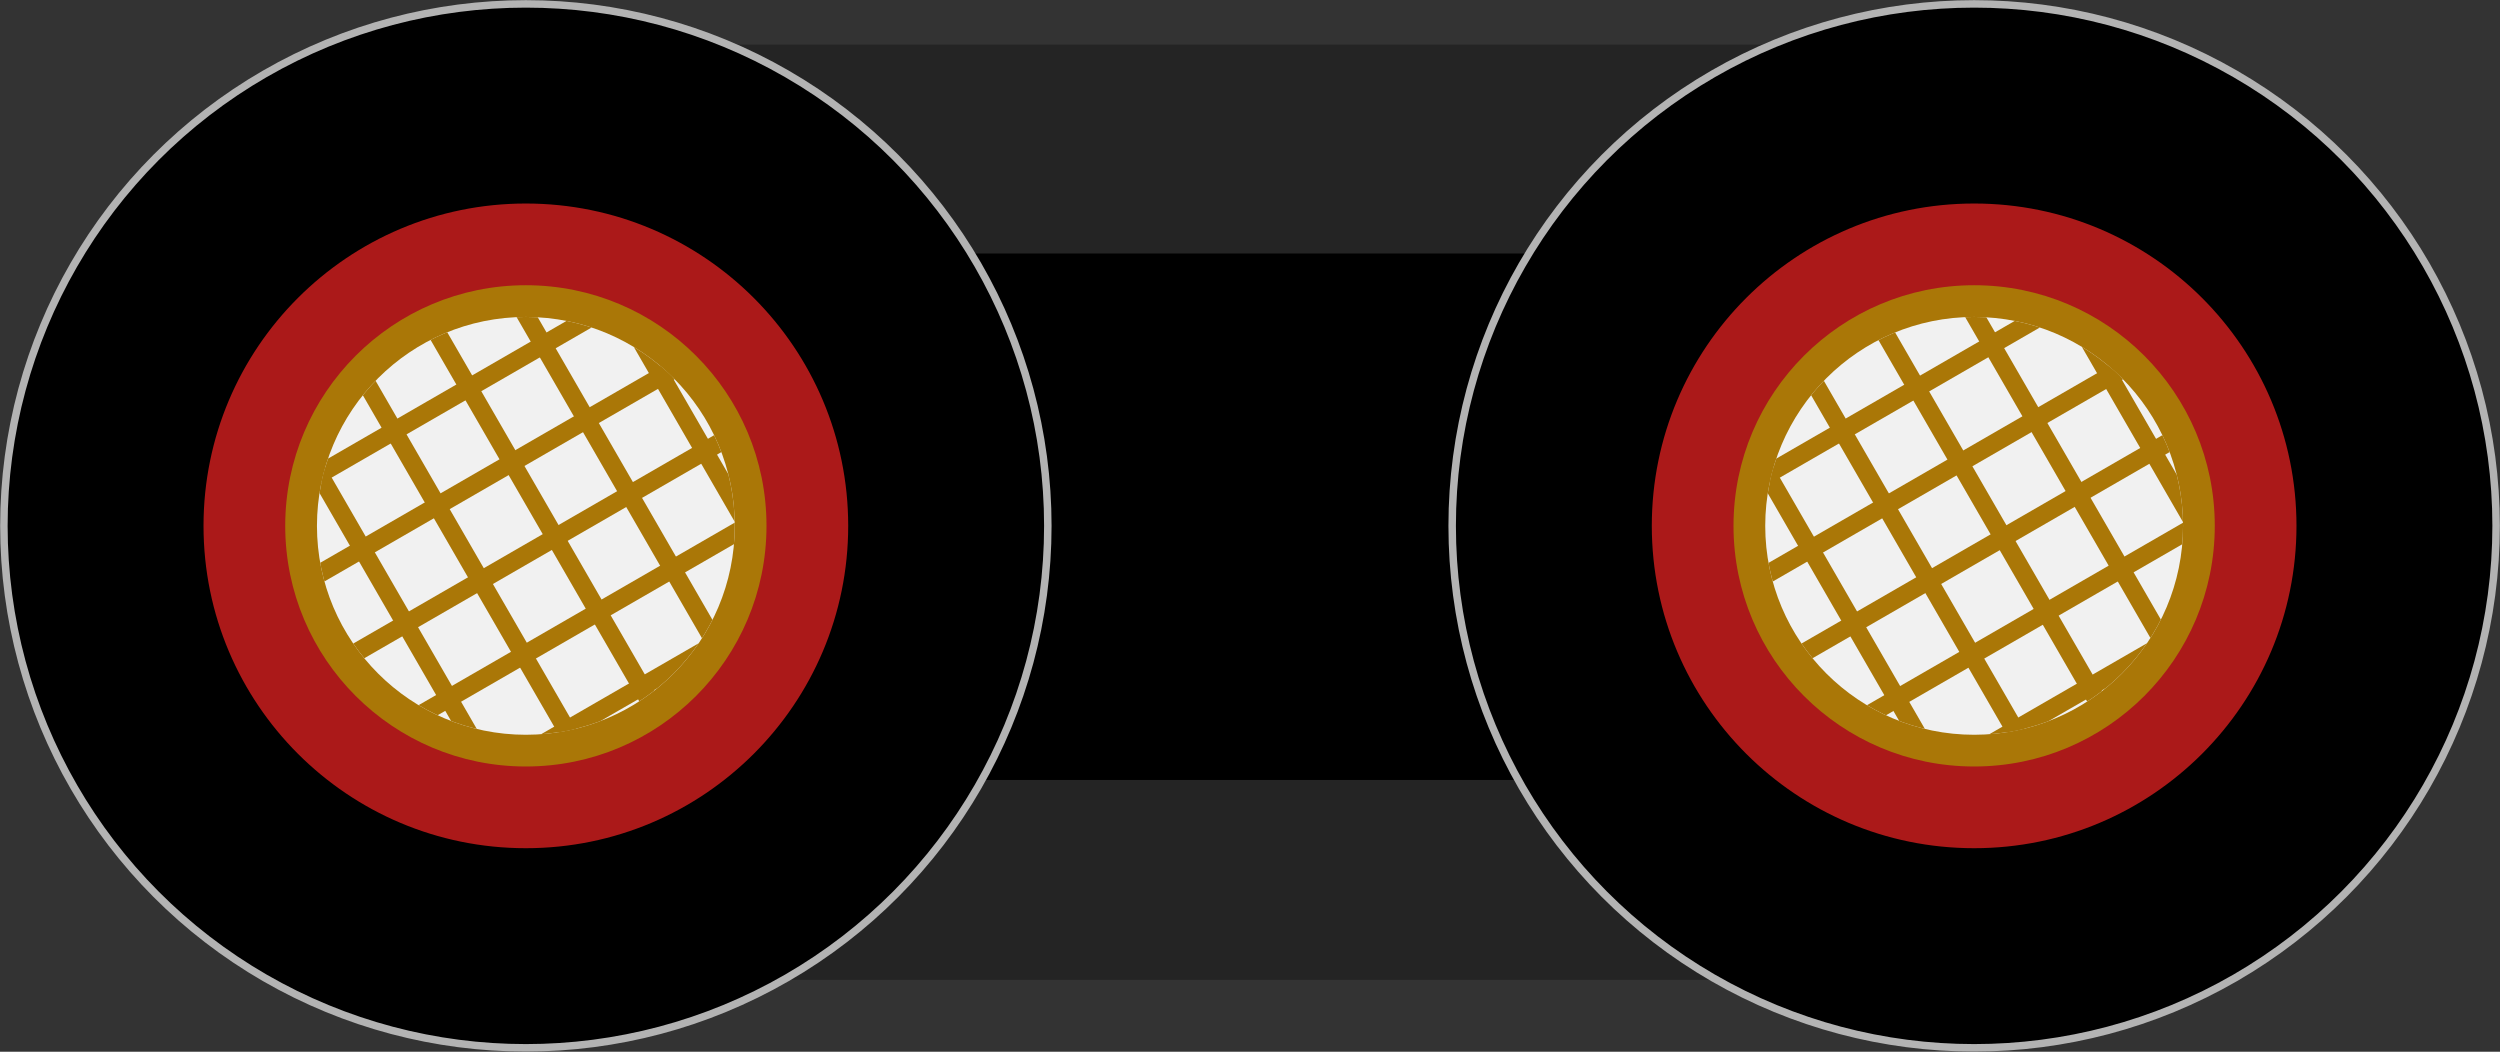 <svg id="svg5190" xmlns="http://www.w3.org/2000/svg" xmlns:xlink="http://www.w3.org/1999/xlink" viewBox="0 0 83.53 35.14">
  <rect x="0" y="0" width="83.53" height="35.14" fill="#333333" stroke="none"/>
  <defs>
    <clipPath id="clip-path" transform="translate(0.04 -22.43)">
      <circle cx="17.53" cy="40" r="6.98" style="fill: none"/>
    </clipPath>
    <clipPath id="clip-path-2" transform="translate(0.04 -22.43)">
      <circle cx="65.92" cy="40" r="6.98" style="fill: none"/>
    </clipPath>
  </defs>
  <title>ultra sonic</title>
  <g id="ultra_sonic" data-name="ultra sonic">
    <rect id="US_main_black2" data-name="US main black2" x="22.57" y="1.49" width="43.38" height="31.25" style="fill: #242424"/>
    <rect id="US_main_black1" data-name="US main black1" x="30.16" y="8.47" width="25.33" height="17.59"/>
    <g id="US_eye1" data-name="US eye1">
      <g id="US_eye1_black" data-name="US eye1 black">
        <circle cx="17.57" cy="17.57" r="17.44" style="stroke: #b3b3b3;stroke-miterlimit: 10;stroke-width: 0.25px"/>
        <circle cx="17.57" cy="17.57" r="17.32" style="fill: none"/>
      </g>
      <circle id="US_eye1_red" data-name="US eye1 red" cx="17.57" cy="17.57" r="10.77" style="fill: #ab1919"/>
      <circle id="US_eye1_gold_circle" data-name="US eye1 gold circle" cx="17.57" cy="17.57" r="8.04" style="fill: #aa7707"/>
      <circle id="US_eye1_wh_in_gold" data-name="US eye1 wh in gold" cx="17.57" cy="17.57" r="6.98" style="fill: #f1f1f1"/>
      <g id="US_eye1_net" data-name="US eye1 net">
        <g style="clip-path: url(#clip-path)">
          <g id="US_eye1_net_mask" data-name="US eye1 net mask">
            <g id="US_eye1_net_total" data-name="US eye1 net total">
              <rect id="US_eye1_net14" data-name="US eye1 net14" x="10.84" y="33.53" width="0.61" height="22.79" transform="translate(-20.93 -10.84) rotate(-30)" style="fill: #aa7707"/>
              <rect id="US_eye1_net13" data-name="US eye1 net13" x="11.8" y="47.44" width="22.51" height="0.61" transform="translate(-20.75 -4.51) rotate(-30)" style="fill: #aa7707"/>
              <rect id="US_eye1_net12" data-name="US eye1 net12" x="13.33" y="32.09" width="0.61" height="22.79" transform="translate(-19.88 -9.79) rotate(-30)" style="fill: #aa7707"/>
              <rect id="US_eye1_net11" data-name="US eye1 net11" x="10.36" y="44.95" width="22.51" height="0.61" transform="translate(-19.7 -5.56) rotate(-30)" style="fill: #aa7707"/>
              <rect id="US_eye1_net10" data-name="US eye1 net10" x="15.83" y="30.65" width="0.61" height="22.79" transform="translate(-18.82 -8.73) rotate(-30)" style="fill: #aa7707"/>
              <rect id="US_eye1_net9" data-name="US eye1 net9" x="8.92" y="42.45" width="22.51" height="0.61" transform="translate(-18.64 -6.62) rotate(-30)" style="fill: #aa7707"/>
              <rect id="US_eye1_net8" data-name="US eye1 net8" x="18.33" y="29.21" width="0.61" height="22.79" transform="translate(-17.77 -7.68) rotate(-30)" style="fill: #aa7707"/>
              <rect id="US_eye1_net7" data-name="US eye1 net7" x="7.47" y="39.96" width="22.51" height="0.61" transform="translate(-17.59 -7.67) rotate(-30)" style="fill: #aa7707"/>
              <rect id="US_eye1_net6" data-name="US eye1 net6" x="20.82" y="27.77" width="0.61" height="22.79" transform="translate(-16.72 -6.62) rotate(-30)" style="fill: #aa7707"/>
              <rect id="US_eye1_net5" data-name="US eye1 net5" x="6.03" y="37.46" width="22.51" height="0.61" transform="translate(-16.53 -8.73) rotate(-30)" style="fill: #aa7707"/>
              <rect id="US_eye1_net4" data-name="US eye1 net4" x="23.32" y="26.32" width="0.61" height="22.79" transform="translate(-15.66 -5.57) rotate(-30)" style="fill: #aa7707"/>
              <rect id="US_eye1_net3" data-name="US eye1 net3" x="4.59" y="34.96" width="22.51" height="0.61" transform="translate(-15.48 -9.78) rotate(-30)" style="fill: #aa7707"/>
              <rect id="US_eye1_net2" data-name="US eye1 net2" x="25.81" y="24.88" width="0.61" height="22.79" transform="translate(-14.61 -4.51) rotate(-30)" style="fill: #aa7707"/>
              <rect id="US_eye1_net1" data-name="US eye1 net1" x="3.15" y="32.47" width="22.51" height="0.61" transform="translate(-14.42 -10.84) rotate(-30)" style="fill: #aa7707"/>
            </g>
          </g>
        </g>
      </g>
    </g>
    <g id="US_eye2" data-name="US eye2">
      <g id="US_eye2_black" data-name="US eye2 black">
        <circle cx="65.96" cy="17.57" r="17.44" style="stroke: #b3b3b3;stroke-miterlimit: 10;stroke-width: 0.25px"/>
        <circle cx="65.96" cy="17.57" r="17.32" style="fill: none"/>
      </g>
      <circle id="US_eye2_red" data-name="US eye2 red" cx="65.96" cy="17.57" r="10.77" style="fill: #ab1919"/>
      <circle id="US_eye2_gold_circle" data-name="US eye2 gold circle" cx="65.96" cy="17.57" r="8.04" style="fill: #aa7707"/>
      <circle id="US_eye2_wh_in_gold" data-name="US eye2 wh in gold" cx="65.96" cy="17.57" r="6.98" style="fill: #f1f1f1"/>
      <g id="US_eye2_net" data-name="US eye2 net">
        <g style="clip-path: url(#clip-path-2)">
          <g id="US_eye2_net_mask" data-name="US eye2 net mask">
            <g id="US_eye2_net_total" data-name="US eye2 net total">
              <rect id="US_eye2_net14" data-name="US eye2 net14" x="59.23" y="33.53" width="0.61" height="22.79" transform="translate(-14.45 13.35) rotate(-30)" style="fill: #aa7707"/>
              <rect id="US_eye2_net13" data-name="US eye2 net13" x="60.18" y="47.44" width="22.51" height="0.61" transform="translate(-14.27 19.69) rotate(-30)" style="fill: #aa7707"/>
              <rect id="US_eye2_net12" data-name="US eye2 net12" x="61.72" y="32.09" width="0.61" height="22.79" transform="translate(-13.4 14.41) rotate(-30)" style="fill: #aa7707"/>
              <rect id="US_eye2_net11" data-name="US eye2 net11" x="58.74" y="44.95" width="22.51" height="0.61" transform="translate(-13.21 18.63) rotate(-30)" style="fill: #aa7707"/>
              <rect id="US_eye2_net10" data-name="US eye2 net10" x="64.22" y="30.65" width="0.61" height="22.79" transform="translate(-12.34 15.46) rotate(-30)" style="fill: #aa7707"/>
              <rect id="US_eye2_net9" data-name="US eye2 net9" x="57.3" y="42.45" width="22.51" height="0.61" transform="translate(-12.16 17.58) rotate(-30)" style="fill: #aa7707"/>
              <rect id="US_eye2_net8" data-name="US eye2 net8" x="66.71" y="29.21" width="0.61" height="22.79" transform="translate(-11.29 16.52) rotate(-30)" style="fill: #aa7707"/>
              <rect id="US_eye2_net7" data-name="US eye2 net7" x="55.86" y="39.96" width="22.51" height="0.61" transform="translate(-11.1 16.52) rotate(-30)" style="fill: #aa7707"/>
              <rect id="US_eye2_net6" data-name="US eye2 net6" x="69.21" y="27.77" width="0.61" height="22.79" transform="translate(-10.23 17.57) rotate(-30)" style="fill: #aa7707"/>
              <rect id="US_eye2_net5" data-name="US eye2 net5" x="54.42" y="37.46" width="22.51" height="0.61" transform="translate(-10.05 15.47) rotate(-30)" style="fill: #aa7707"/>
              <rect id="US_eye2_net4" data-name="US eye2 net4" x="71.71" y="26.32" width="0.61" height="22.79" transform="translate(-9.18 18.63) rotate(-30)" style="fill: #aa7707"/>
              <rect id="US_eye2_net3" data-name="US eye2 net3" x="52.98" y="34.96" width="22.51" height="0.61" transform="translate(-8.99 14.41) rotate(-30)" style="fill: #aa7707"/>
              <rect id="US_eye2_net2" data-name="US eye2 net2" x="74.2" y="24.88" width="0.61" height="22.79" transform="translate(-8.12 19.68) rotate(-30)" style="fill: #aa7707"/>
              <rect id="US_eye2_net1" data-name="US eye2 net1" x="51.54" y="32.47" width="22.51" height="0.61" transform="translate(-7.94 13.36) rotate(-30)" style="fill: #aa7707"/>
            </g>
          </g>
        </g>
      </g>
    </g>
  </g>
</svg>
